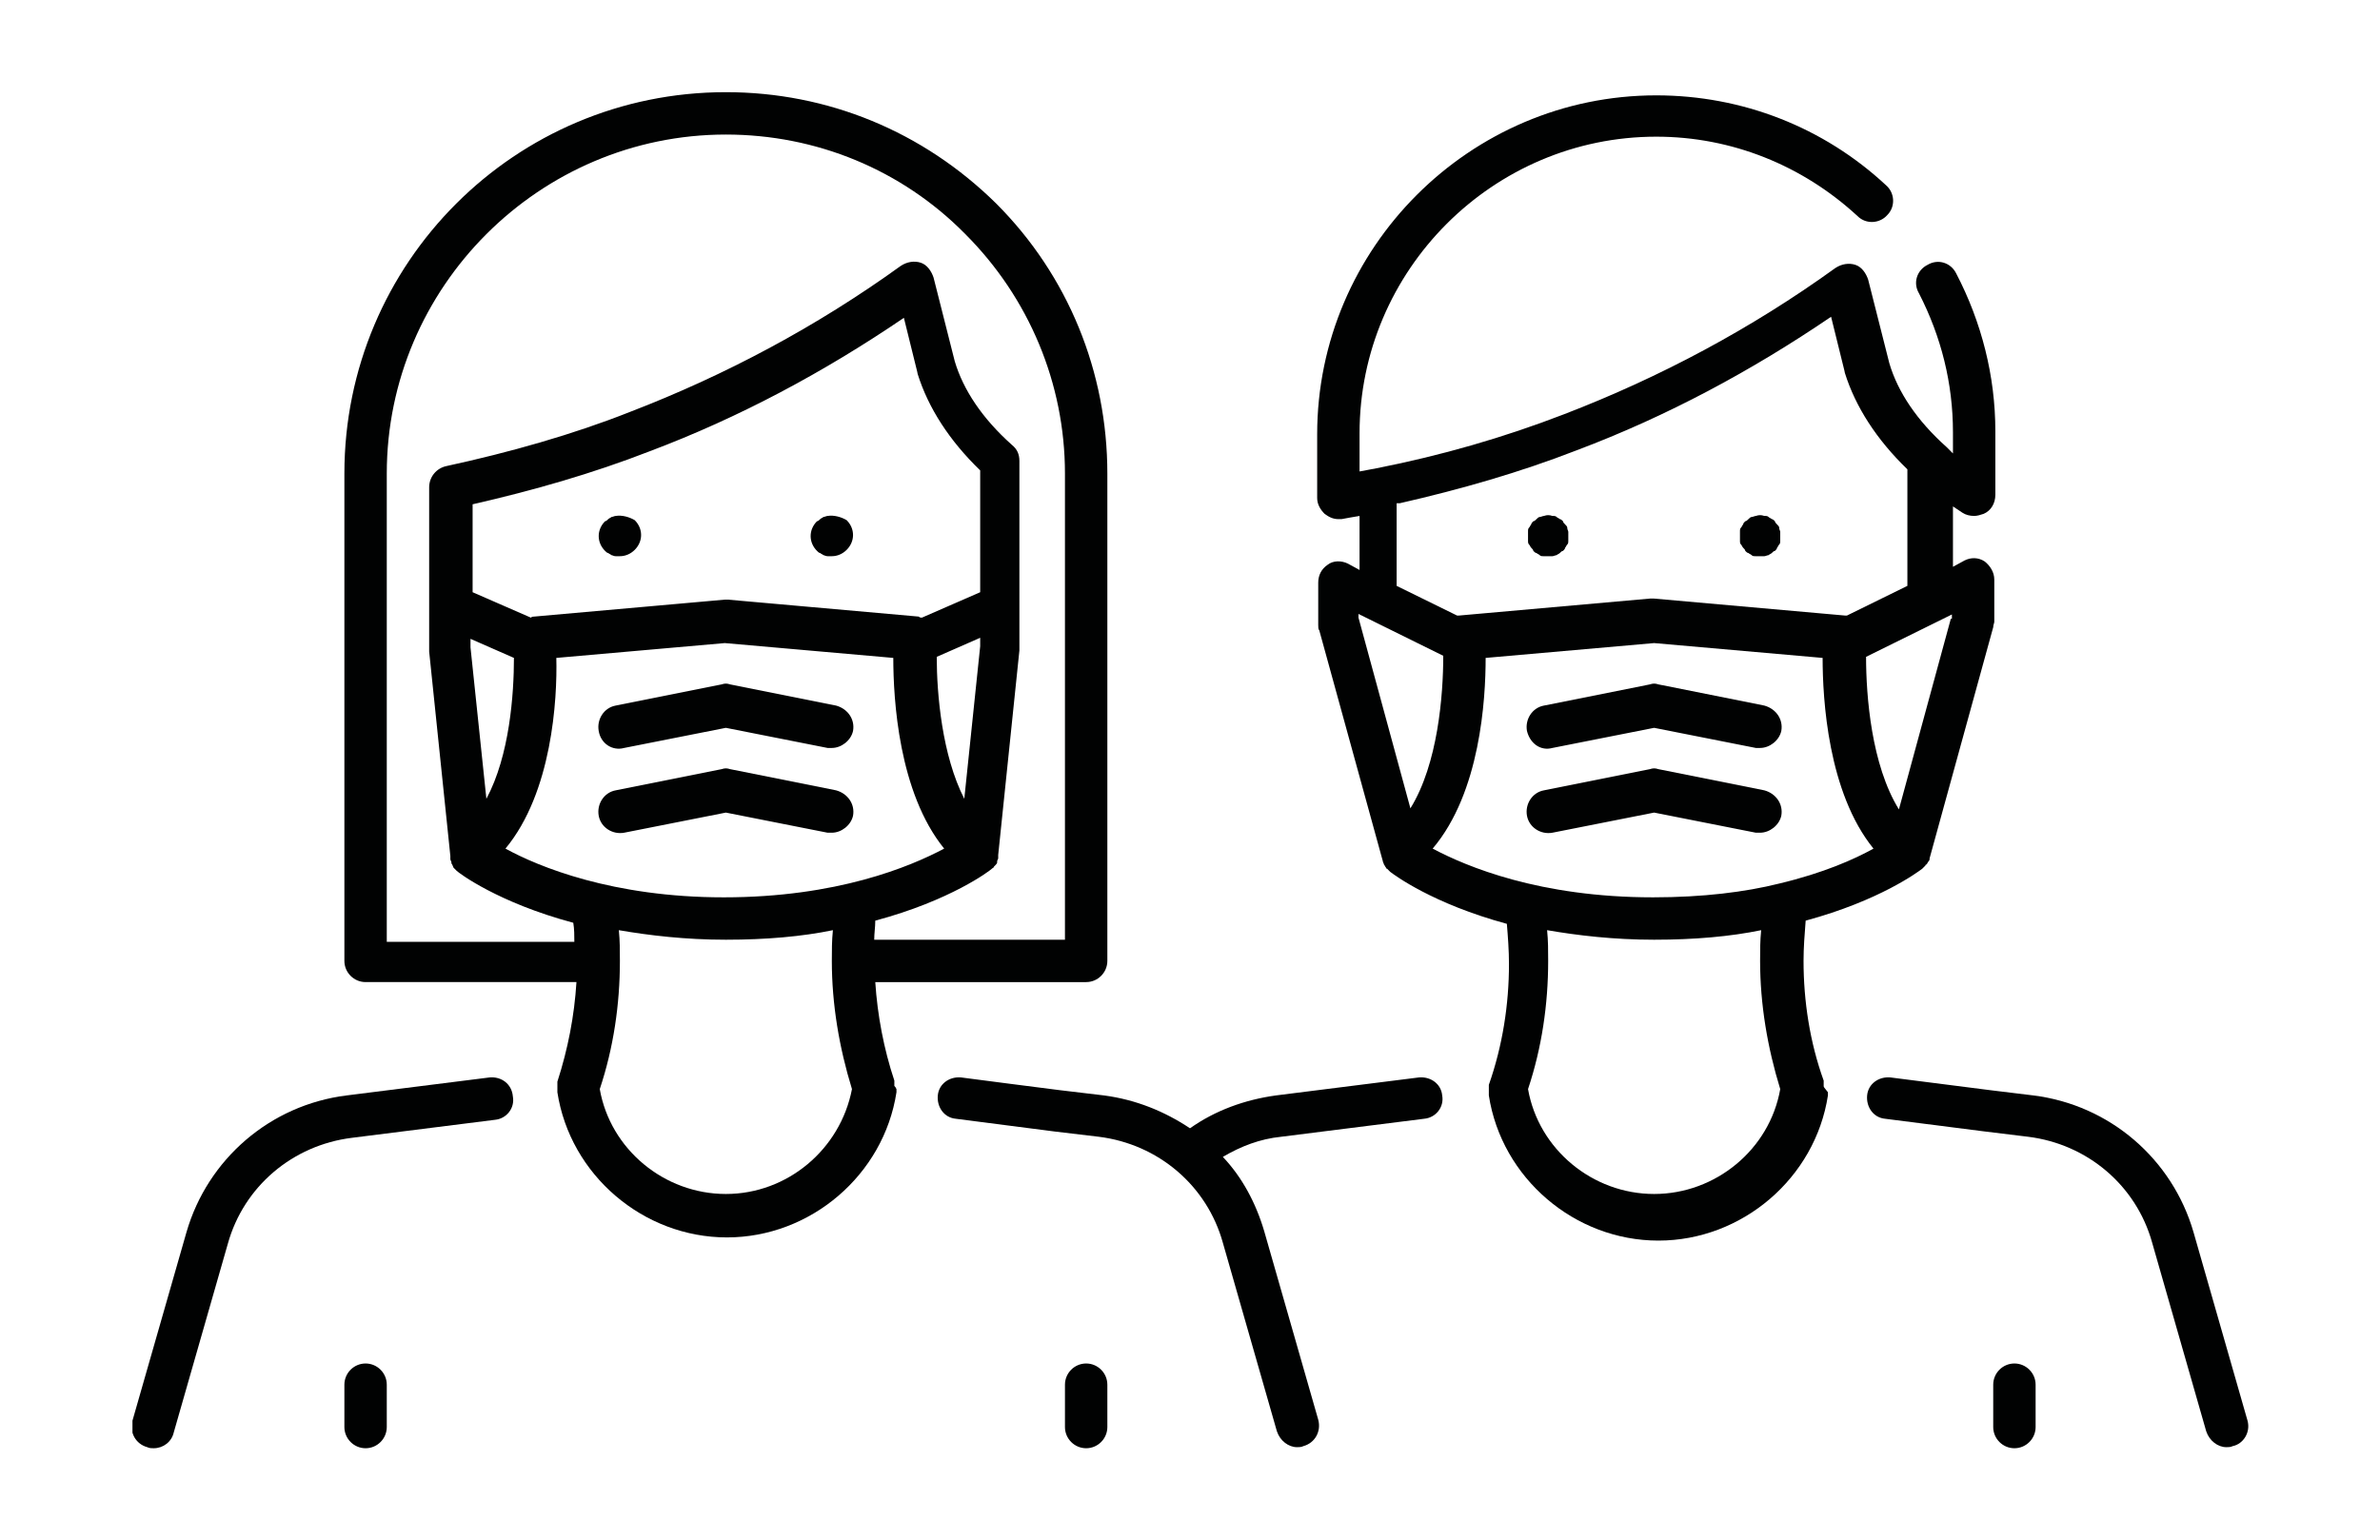 <?xml version="1.0" encoding="utf-8"?>
<!-- Generator: Adobe Illustrator 24.1.2, SVG Export Plug-In . SVG Version: 6.00 Build 0)  -->
<svg version="1.1" id="Layer_1" xmlns="http://www.w3.org/2000/svg" xmlns:xlink="http://www.w3.org/1999/xlink" x="0px" y="0px"
	 viewBox="0 0 224.6 145.4" style="enable-background:new 0 0 224.6 145.4;" xml:space="preserve">
<style type="text/css">
	.st0{clip-path:url(#SVGID_1_);fill:#010202;}
</style>
<g>
	<defs>
		<rect id="SVGID_3_" x="12.5" y="8.7" width="199.7" height="128"/>
	</defs>
	<clipPath id="SVGID_1_">
		<use xlink:href="#SVGID_3_"  style="overflow:visible;"/>
	</clipPath>
	<path class="st0" d="M58.9,70.6l9.6-1.9l9.6,1.9c0.1,0,0.3,0,0.4,0c0.9,0,1.8-0.7,2-1.6c0.2-1.1-0.5-2.1-1.6-2.4l-10-2
		c-0.3-0.1-0.5-0.1-0.8,0l-10,2c-1.1,0.2-1.8,1.3-1.6,2.4C56.7,70.2,57.8,70.9,58.9,70.6"/>
	<path class="st0" d="M78.1,78.6c0.1,0,0.3,0,0.4,0c0.9,0,1.8-0.7,2-1.6c0.2-1.1-0.5-2.1-1.6-2.4l-10-2c-0.3-0.1-0.5-0.1-0.8,0
		l-10,2c-1.1,0.2-1.8,1.3-1.6,2.4c0.2,1.1,1.3,1.8,2.4,1.6l9.6-1.9L78.1,78.6z"/>
	<path class="st0" d="M84.4,102.5c0-0.1,0-0.1,0-0.2c0-0.1,0-0.1,0-0.2c0,0,0-0.1,0-0.1c-1-3-1.6-6.2-1.8-9.3h19.9c1.1,0,2-0.9,2-2
		v-46c0-9.6-3.7-18.7-10.5-25.5C87.1,12.4,78.1,8.7,68.5,8.7c-19.9,0-36,16.1-36,36v46c0,1.1,0.9,2,2,2h19.9
		c-0.2,3.2-0.8,6.3-1.8,9.4c0,0,0,0,0,0.1c0,0.1,0,0.1,0,0.2c0,0.1,0,0.1,0,0.2c0,0.1,0,0.1,0,0.2c0,0.1,0,0.1,0,0.2c0,0,0,0,0,0.1
		c1.2,7.8,8.1,13.7,16,13.7s14.8-5.9,16-13.7c0,0,0-0.1,0-0.1c0-0.1,0-0.1,0-0.2C84.5,102.6,84.5,102.6,84.4,102.5 M47.7,80.1
		c4.4-5.3,4.9-14.1,4.8-18l15.9-1.4l15.9,1.4c0,3.9,0.5,12.7,4.8,18c-3.2,1.7-10.1,4.6-20.8,4.6C57.8,84.7,50.8,81.8,47.7,80.1
		 M88.4,62l4.1-1.8v0.8L91,75.4C88.9,71.3,88.4,65.5,88.4,62 M92.5,55.9l-5.5,2.4c-0.1,0-0.2,0-0.3-0.1l-18-1.6c-0.1,0-0.2,0-0.3,0
		l-18,1.6c-0.1,0-0.2,0-0.3,0.1l-5.5-2.4v-8.3c5.7-1.3,11.3-2.9,16.7-5c8.5-3.2,16.5-7.5,24-12.6c1.1,4.5,1.3,5.2,1.3,5.3
		c1,3.2,3,6.3,5.9,9.1V55.9z M45.9,75.4l-1.5-14.3v-0.8l4.1,1.8C48.5,65.5,48.1,71.3,45.9,75.4 M36.5,44.7c0-17.6,14.4-32,32-32
		c8.5,0,16.6,3.3,22.6,9.4c6,6,9.4,14.1,9.4,22.6v44H82.5c0-0.6,0.1-1.2,0.1-1.8c7.1-1.9,10.8-4.7,11-4.9c0,0,0,0,0,0
		c0.1-0.1,0.2-0.1,0.2-0.2c0,0,0,0,0.1-0.1c0.1-0.1,0.2-0.2,0.2-0.3c0,0,0-0.1,0-0.1c0-0.1,0.1-0.2,0.1-0.3c0,0,0-0.1,0-0.1
		c0-0.1,0-0.1,0-0.2l2-19.3c0-0.1,0-0.1,0-0.2v-4c0-0.1,0-0.2,0-0.3c0-0.1,0-0.1,0-0.2V43.5c0-0.6-0.2-1.1-0.7-1.5
		c-2.8-2.5-4.6-5.2-5.4-7.9c0,0-0.2-0.8-2-7.9c-0.2-0.6-0.6-1.2-1.2-1.4c-0.6-0.2-1.3-0.1-1.9,0.3c-7.9,5.7-16.5,10.3-25.6,13.8
		C54.1,41,48.1,42.7,42.1,44c-0.9,0.2-1.6,1-1.6,2v10.8c0,0.1,0,0.1,0,0.2c0,0.1,0,0.2,0,0.3v4c0,0.1,0,0.1,0,0.2l2,19.3
		c0,0.1,0,0.1,0,0.2c0,0,0,0.1,0,0.1c0,0.1,0.1,0.2,0.1,0.3c0,0,0,0.1,0,0.1c0.1,0.1,0.1,0.2,0.2,0.4c0,0,0,0,0.1,0.1
		c0.1,0.1,0.2,0.2,0.2,0.2c0,0,0,0,0,0c0.2,0.2,3.9,3,11,4.9c0.1,0.6,0.1,1.2,0.1,1.8H36.5V44.7z M68.5,112.7
		c-5.8,0-10.9-4.2-11.9-9.9c1.3-3.9,1.9-8,1.9-12.1c0-1,0-1.9-0.1-2.9c2.9,0.5,6.3,0.9,10.1,0.9c3.8,0,7.2-0.3,10.1-0.9
		c-0.1,1-0.1,1.9-0.1,2.9c0,4.1,0.7,8.2,1.9,12.1C79.3,108.5,74.3,112.7,68.5,112.7"/>
	<path class="st0" d="M46.2,101.7l-13.5,1.7c-7.2,0.9-13.1,6-15.1,12.9l-5.1,17.8c-0.3,1.1,0.3,2.2,1.4,2.5c0.2,0.1,0.4,0.1,0.6,0.1
		c0.9,0,1.7-0.6,1.9-1.5l5.1-17.8c1.5-5.4,6.1-9.3,11.7-10l13.5-1.7c1.1-0.1,1.9-1.1,1.7-2.2C48.3,102.3,47.3,101.6,46.2,101.7"/>
	<path class="st0" d="M34.5,128.7c-1.1,0-2,0.9-2,2v4c0,1.1,0.9,2,2,2c1.1,0,2-0.9,2-2v-4C36.5,129.6,35.6,128.7,34.5,128.7"/>
	<path class="st0" d="M102.5,128.7c-1.1,0-2,0.9-2,2v4c0,1.1,0.9,2,2,2c1.1,0,2-0.9,2-2v-4C104.5,129.6,103.6,128.7,102.5,128.7"/>
	<path class="st0" d="M58.1,48.7c-0.1,0-0.3,0.1-0.4,0.1c-0.1,0.1-0.2,0.1-0.3,0.2c-0.1,0.1-0.2,0.2-0.3,0.2
		c-0.4,0.4-0.6,0.9-0.6,1.4c0,0.5,0.2,1,0.6,1.4c0.1,0.1,0.2,0.2,0.3,0.2c0.1,0.1,0.2,0.1,0.3,0.2c0.1,0,0.2,0.1,0.4,0.1
		c0.1,0,0.3,0,0.4,0c0.5,0,1-0.2,1.4-0.6c0.4-0.4,0.6-0.9,0.6-1.4c0-0.5-0.2-1-0.6-1.4C59.4,48.8,58.7,48.6,58.1,48.7"/>
	<path class="st0" d="M78.1,48.7c-0.1,0-0.3,0.1-0.4,0.1c-0.1,0.1-0.2,0.1-0.3,0.2c-0.1,0.1-0.2,0.2-0.3,0.2
		c-0.4,0.4-0.6,0.9-0.6,1.4c0,0.5,0.2,1,0.6,1.4c0.1,0.1,0.2,0.2,0.3,0.2c0.1,0.1,0.2,0.1,0.3,0.2c0.1,0,0.2,0.1,0.4,0.1
		c0.1,0,0.3,0,0.4,0c0.5,0,1-0.2,1.4-0.6c0.4-0.4,0.6-0.9,0.6-1.4c0-0.5-0.2-1-0.6-1.4C79.4,48.8,78.7,48.6,78.1,48.7"/>
	<path class="st0" d="M164.3,51.4c0.1,0.1,0.1,0.2,0.2,0.3c0.1,0.1,0.2,0.2,0.2,0.3c0.1,0.1,0.2,0.2,0.3,0.2
		c0.1,0.1,0.2,0.1,0.3,0.2c0.1,0.1,0.2,0.1,0.4,0.1c0.1,0,0.3,0,0.4,0c0.1,0,0.3,0,0.4,0c0.1,0,0.3-0.1,0.4-0.1
		c0.1-0.1,0.2-0.1,0.3-0.2c0.1-0.1,0.2-0.2,0.3-0.2c0.1-0.1,0.2-0.2,0.2-0.3c0.1-0.1,0.1-0.2,0.2-0.3c0.1-0.1,0.1-0.2,0.1-0.4
		c0-0.1,0-0.3,0-0.4c0-0.1,0-0.3,0-0.4c0-0.1-0.1-0.2-0.1-0.4c0-0.1-0.1-0.2-0.2-0.3c-0.1-0.1-0.2-0.2-0.2-0.3
		c-0.1-0.1-0.2-0.2-0.3-0.2c-0.1-0.1-0.2-0.1-0.3-0.2c-0.1-0.1-0.2-0.1-0.4-0.1c-0.3-0.1-0.5-0.1-0.8,0c-0.1,0-0.3,0.1-0.4,0.1
		c-0.1,0-0.2,0.1-0.3,0.2c-0.1,0.1-0.2,0.2-0.3,0.2c-0.1,0.1-0.2,0.2-0.2,0.3c-0.1,0.1-0.1,0.2-0.2,0.3c-0.1,0.1-0.1,0.2-0.1,0.4
		c0,0.1,0,0.3,0,0.4c0,0.1,0,0.3,0,0.4C164.2,51.2,164.2,51.3,164.3,51.4"/>
	<path class="st0" d="M144.3,51.4c0.1,0.1,0.1,0.2,0.2,0.3c0.1,0.1,0.2,0.2,0.2,0.3c0.1,0.1,0.2,0.2,0.3,0.2
		c0.1,0.1,0.2,0.1,0.3,0.2c0.1,0.1,0.2,0.1,0.4,0.1c0.1,0,0.3,0,0.4,0c0.1,0,0.3,0,0.4,0c0.1,0,0.3-0.1,0.4-0.1
		c0.1-0.1,0.2-0.1,0.3-0.2c0.1-0.1,0.2-0.2,0.3-0.2c0.1-0.1,0.2-0.2,0.2-0.3c0.1-0.1,0.1-0.2,0.2-0.3c0.1-0.1,0.1-0.2,0.1-0.4
		c0-0.1,0-0.3,0-0.4c0-0.1,0-0.3,0-0.4c0-0.1-0.1-0.2-0.1-0.4c0-0.1-0.1-0.2-0.2-0.3c-0.1-0.1-0.2-0.2-0.2-0.3
		c-0.1-0.1-0.2-0.2-0.3-0.2c-0.1-0.1-0.2-0.1-0.3-0.2c-0.1-0.1-0.2-0.1-0.4-0.1c-0.3-0.1-0.5-0.1-0.8,0c-0.1,0-0.3,0.1-0.4,0.1
		c-0.1,0-0.2,0.1-0.3,0.2c-0.1,0.1-0.2,0.2-0.3,0.2c-0.1,0.1-0.2,0.2-0.2,0.3c-0.1,0.1-0.1,0.2-0.2,0.3c-0.1,0.1-0.1,0.2-0.1,0.4
		c0,0.1,0,0.3,0,0.4c0,0.1,0,0.3,0,0.4C144.2,51.2,144.2,51.3,144.3,51.4"/>
	<path class="st0" d="M146.5,70.6l9.6-1.9l9.6,1.9c0.1,0,0.3,0,0.4,0c0.9,0,1.8-0.7,2-1.6c0.2-1.1-0.5-2.1-1.6-2.4l-10-2
		c-0.3-0.1-0.5-0.1-0.8,0l-10,2c-1.1,0.2-1.8,1.3-1.6,2.4C144.4,70.2,145.4,70.9,146.5,70.6"/>
	<path class="st0" d="M165.7,78.6c0.1,0,0.3,0,0.4,0c0.9,0,1.8-0.7,2-1.6c0.2-1.1-0.5-2.1-1.6-2.4l-10-2c-0.3-0.1-0.5-0.1-0.8,0
		l-10,2c-1.1,0.2-1.8,1.3-1.6,2.4c0.2,1.1,1.3,1.8,2.4,1.6l9.6-1.9L165.7,78.6z"/>
	<path class="st0" d="M172.1,102.5c0-0.1,0-0.1,0-0.2c0-0.1,0-0.1,0-0.2c0,0,0-0.1,0-0.1c-1.3-3.6-1.9-7.5-1.9-11.3
		c0-1.3,0.1-2.5,0.2-3.8c7-1.9,10.6-4.6,11-4.9c0,0,0,0,0,0c0,0,0,0,0,0c0,0,0,0,0,0c0.1-0.1,0.2-0.2,0.3-0.3c0,0,0-0.1,0.1-0.1
		c0.1-0.1,0.1-0.2,0.2-0.3c0,0,0,0,0,0c0.1-0.1,0.1-0.2,0.1-0.3l6-21.8c0-0.2,0.1-0.4,0.1-0.5v-4c0-0.7-0.4-1.3-0.9-1.7
		c-0.6-0.4-1.3-0.4-1.9-0.1l-1.1,0.6v-5.7c0.3,0.2,0.6,0.4,0.9,0.6c0.3,0.2,0.7,0.3,1.1,0.3c0.3,0,0.6-0.1,0.9-0.2
		c0.7-0.3,1.1-1,1.1-1.8v-6c0-5.2-1.3-10.3-3.7-14.9c-0.5-1-1.7-1.4-2.7-0.8c-1,0.5-1.4,1.7-0.8,2.7c2.1,4.1,3.2,8.5,3.2,13.1v2
		c-0.2-0.2-0.4-0.4-0.6-0.6c0,0,0,0,0,0c0,0,0,0,0,0c-2.8-2.5-4.6-5.2-5.4-7.9c0,0-0.2-0.8-2-7.9c-0.2-0.6-0.6-1.2-1.2-1.4
		c-0.6-0.2-1.3-0.1-1.9,0.3c-7.9,5.7-16.5,10.3-25.6,13.8c-5.7,2.2-11.6,3.9-17.7,5.1c0,0,0,0,0,0c0,0,0,0,0,0
		c-0.5,0.1-1.1,0.2-1.6,0.3v-3.6c0-15.4,12.6-28,28-28c7.1,0,13.8,2.7,19,7.5c0.8,0.8,2.1,0.7,2.8-0.1c0.8-0.8,0.7-2.1-0.1-2.8
		c-5.9-5.5-13.6-8.5-21.7-8.5c-17.6,0-32,14.4-32,32v6c0,0.6,0.3,1.1,0.7,1.5c0.4,0.3,0.8,0.5,1.3,0.5c0.1,0,0.2,0,0.3,0
		c0.5-0.1,1.1-0.2,1.7-0.3v5.1l-1.1-0.6c-0.6-0.3-1.4-0.3-1.9,0.1c-0.6,0.4-0.9,1-0.9,1.7v4c0,0.2,0,0.4,0.1,0.5l6,21.8
		c0,0.1,0.1,0.2,0.1,0.3c0,0,0,0,0,0c0.1,0.1,0.1,0.2,0.2,0.3c0,0,0,0.1,0.1,0.1c0.1,0.1,0.2,0.2,0.3,0.3c0,0,0,0,0,0c0,0,0,0,0,0
		c0,0,0,0,0,0c0.4,0.3,4,3,11,4.9c0.1,1.2,0.2,2.5,0.2,3.8c0,3.8-0.6,7.7-1.9,11.4c0,0,0,0,0,0.1c0,0.1,0,0.1,0,0.2
		c0,0.1,0,0.1,0,0.2c0,0.1,0,0.1,0,0.2c0,0.1,0,0.1,0,0.2c0,0,0,0,0,0.1c1.2,7.8,8.1,13.7,16,13.7c7.9,0,14.8-5.9,16-13.7
		c0,0,0-0.1,0-0.1c0-0.1,0-0.1,0-0.2C172.1,102.6,172.1,102.6,172.1,102.5 M184.1,58.4l-4.9,18c-2.6-4.2-3.1-10.7-3.1-14.4l8.1-4
		V58.4z M132.1,47.5c5.7-1.3,11.3-2.9,16.7-5c8.5-3.2,16.5-7.5,24-12.6c1.1,4.5,1.3,5.2,1.3,5.3c1,3.2,3,6.3,5.9,9.1v11l-5.7,2.8
		c-0.1,0-0.1,0-0.2,0l-18-1.6c-0.1,0-0.1,0-0.2,0c-0.1,0-0.1,0-0.2,0l-18,1.6c-0.1,0-0.1,0-0.2,0l-5.7-2.8V47.5z M128.1,57.9l8.1,4
		c0,3.7-0.5,10.2-3.1,14.4l-4.9-18V57.9z M140.2,62.1l15.9-1.4l15.9,1.4c0,3.9,0.5,12.7,4.8,18c-1.8,1-4.7,2.3-8.9,3.3c0,0,0,0,0,0
		c-3.2,0.8-7.2,1.3-11.9,1.3c-10.7,0-17.6-2.9-20.8-4.6C139.7,74.8,140.2,66,140.2,62.1 M156.1,112.7c-5.8,0-10.9-4.2-11.9-9.9
		c1.3-3.9,1.9-8,1.9-12.1c0-1,0-1.9-0.1-2.9c2.9,0.5,6.3,0.9,10.1,0.9c3.8,0,7.2-0.3,10.1-0.9c-0.1,1-0.1,1.9-0.1,2.9
		c0,4.1,0.7,8.2,1.9,12.1C167,108.5,161.9,112.7,156.1,112.7"/>
	<path class="st0" d="M212.1,134.1l-5.1-17.8c-2-6.9-7.9-12-15.1-12.9l-4.1-0.5c-3.1-0.4-6.3-0.8-9.4-1.2c-1.1-0.1-2.1,0.6-2.2,1.7
		c-0.1,1.1,0.6,2.1,1.7,2.2c3.1,0.4,6.3,0.8,9.4,1.2l4.1,0.5c5.6,0.7,10.2,4.6,11.7,10l5.1,17.8c0.3,0.9,1.1,1.5,1.9,1.5
		c0.2,0,0.4,0,0.6-0.1C211.7,136.3,212.4,135.2,212.1,134.1"/>
	<path class="st0" d="M133.9,101.7l-13.5,1.7c-2.9,0.4-5.7,1.4-8.1,3.1c-2.4-1.6-5.1-2.7-8.1-3.1l-4.2-0.5c-3.1-0.4-6.3-0.8-9.3-1.2
		c-1.1-0.1-2.1,0.6-2.2,1.7c-0.1,1.1,0.6,2.1,1.7,2.2c3,0.4,6.3,0.8,9.3,1.2l4.2,0.5c5.6,0.7,10.2,4.6,11.7,10l5.1,17.8
		c0.3,0.9,1.1,1.5,1.9,1.5c0.2,0,0.4,0,0.6-0.1c1.1-0.3,1.7-1.4,1.4-2.5l-5.1-17.8c-0.8-2.7-2.1-5.1-3.9-7c1.7-1,3.5-1.7,5.5-1.9
		l13.5-1.7c1.1-0.1,1.9-1.1,1.7-2.2C136,102.3,135,101.6,133.9,101.7"/>
	<path class="st0" d="M190.1,128.7c-1.1,0-2,0.9-2,2v4c0,1.1,0.9,2,2,2c1.1,0,2-0.9,2-2v-4C192.1,129.6,191.2,128.7,190.1,128.7"/>
</g>
</svg>
